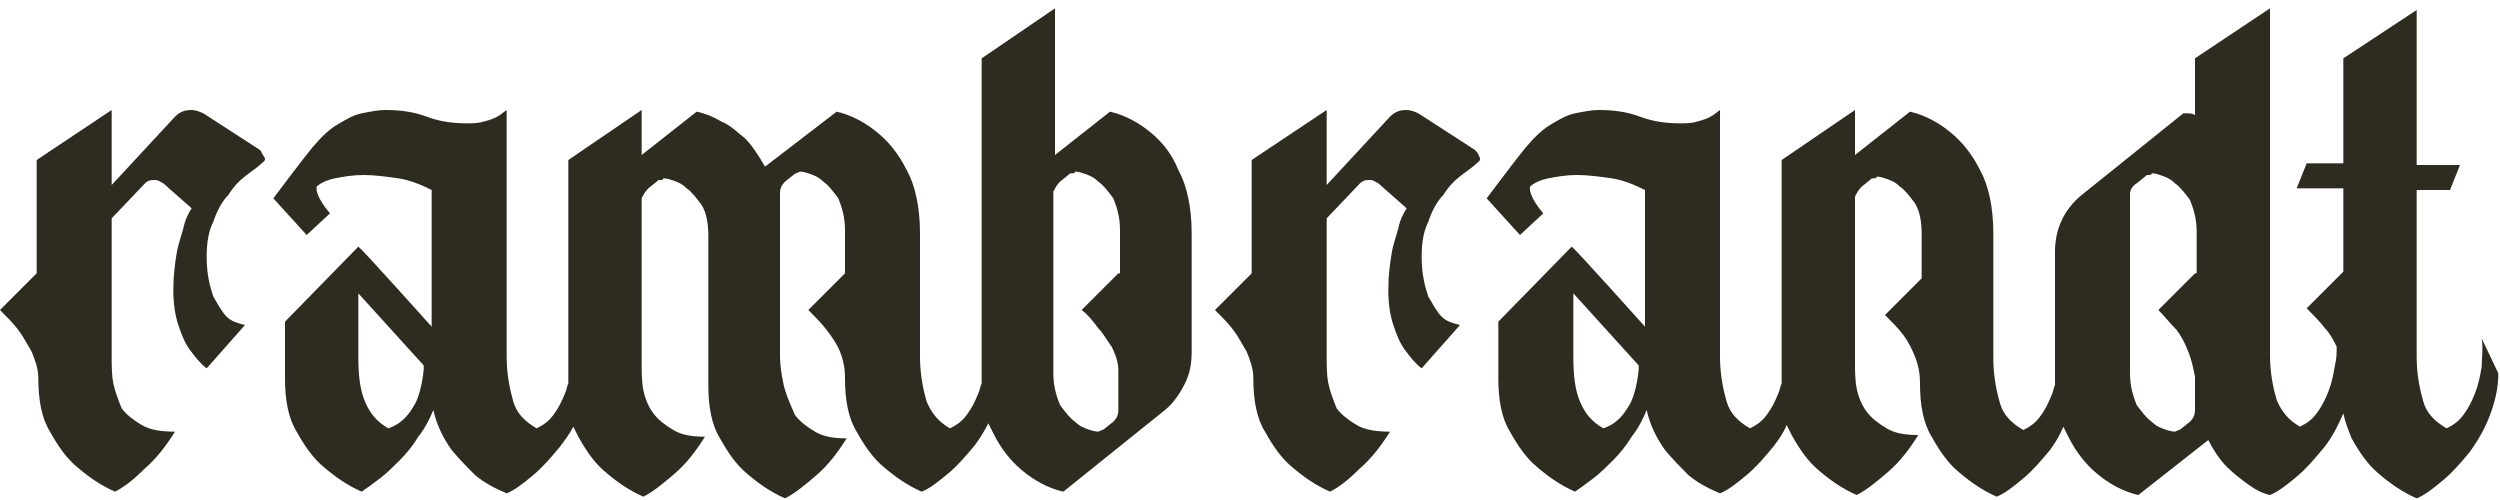 <svg xml:space="preserve" style="enable-background:new 0 0 150 30;" viewBox="0 0 150 30" y="0px" x="0px" xmlns:xlink="http://www.w3.org/1999/xlink" xmlns="http://www.w3.org/2000/svg" id="Ebene_1" version="1.1">
<style type="text/css">
	.st0{fill:#2E2B21;}
	.st1{fill:#B49051;}
	.st2{fill:none;stroke:#D74127;stroke-miterlimit:10;stroke-dasharray:10.011;}
</style>
<g>
	<path d="M15.6,9l-3.4-2.2c-0.2-0.1-0.5-0.2-0.7-0.2c-0.4,0-0.7,0.1-1,0.4l-3.8,4.1V6.6l-4.5,3v6.8L0,18.6
		c0.4,0.4,0.8,0.8,1.1,1.2c0.3,0.4,0.5,0.8,0.8,1.3c0.2,0.5,0.4,1,0.4,1.6c0,1.3,0.2,2.4,0.7,3.2c0.5,0.9,1,1.6,1.6,2.1
		c0.7,0.6,1.4,1.1,2.3,1.5c0.6-0.3,1.2-0.8,1.8-1.4c0.7-0.6,1.3-1.4,1.8-2.2c-0.8,0-1.5-0.1-2-0.4c-0.5-0.3-0.9-0.6-1.2-1
		C7.1,24,6.9,23.5,6.8,23c-0.1-0.5-0.1-1.1-0.1-1.6v-8.3l2-2.1c0.2-0.2,0.4-0.2,0.6-0.2c0.2,0,0.3,0.1,0.5,0.2l1.7,1.5
		c-0.2,0.3-0.4,0.7-0.5,1.2c-0.1,0.4-0.3,0.9-0.4,1.5c-0.1,0.6-0.2,1.3-0.2,2.2c0,0.8,0.1,1.5,0.3,2.1c0.2,0.6,0.4,1.1,0.7,1.5
		c0.3,0.4,0.6,0.8,1,1.1l2.3-2.6c-0.4-0.1-0.8-0.2-1.1-0.5c-0.3-0.3-0.5-0.7-0.8-1.2c-0.2-0.6-0.4-1.3-0.4-2.4
		c0-0.8,0.1-1.5,0.4-2.1c0.2-0.6,0.5-1.2,0.9-1.6c0.3-0.5,0.7-0.9,1.1-1.2c0.4-0.3,0.7-0.5,0.9-0.7c0.1-0.1,0.2-0.1,0.2-0.3
		C15.7,9.2,15.7,9.1,15.6,9z" class="st0"></path>
	<path d="M69.1,8c-0.7-0.6-1.6-1.1-2.5-1.3l-3.3,2.6V0.5l-4.4,3v18.6c0,0.3,0,0.6,0,0.9c-0.1,0.2-0.1,0.4-0.2,0.6
		c-0.2,0.5-0.4,0.9-0.7,1.3c-0.3,0.4-0.6,0.6-1,0.8c-0.7-0.4-1.1-0.9-1.4-1.6c-0.2-0.7-0.4-1.6-0.4-2.7V14c0-1.6-0.3-2.9-0.8-3.8
		c-0.5-1-1.1-1.7-1.7-2.2c-0.7-0.6-1.6-1.1-2.5-1.3L45.9,10c-0.4-0.7-0.8-1.3-1.2-1.7c-0.5-0.4-0.9-0.8-1.4-1
		c-0.5-0.3-1-0.5-1.5-0.6l-3.3,2.6V6.6l-4.4,3v13.1c0,0.1,0,0.2,0,0.3c-0.1,0.2-0.1,0.4-0.2,0.6c-0.2,0.5-0.4,0.9-0.7,1.3
		c-0.3,0.4-0.6,0.6-1,0.8c-0.7-0.4-1.2-0.9-1.4-1.6c-0.2-0.7-0.4-1.6-0.4-2.7V6.6l-0.4,0.3c-0.3,0.2-0.6,0.3-1,0.4
		c-0.3,0.1-0.7,0.1-1,0.1c-0.8,0-1.6-0.1-2.4-0.4c-0.8-0.3-1.6-0.4-2.5-0.4c-0.4,0-0.9,0.1-1.4,0.2c-0.5,0.1-1,0.4-1.5,0.7
		c-0.5,0.3-1,0.8-1.5,1.4c-0.5,0.6-2.3,3-2.3,3l2,2.2l1.4-1.3c0,0-0.9-1-0.8-1.6c0.2-0.2,0.6-0.4,1.1-0.5c0.5-0.1,1.1-0.2,1.7-0.2
		c0.7,0,1.4,0.1,2.1,0.2c0.7,0.1,1.4,0.4,2,0.7v1.8c0,0.7,0,1.4,0,2.1c0,0.7,0,1.4,0,2.2v2.1c0,0-4.3-4.8-4.4-4.8
		c0,0-4.4,4.5-4.4,4.5c0,0.4,0,0.2,0,0.6v2.8c0,1.3,0.2,2.4,0.7,3.2c0.5,0.9,1,1.6,1.6,2.1c0.7,0.6,1.4,1.1,2.3,1.5
		c0.3-0.2,0.7-0.5,1.1-0.8c0.4-0.3,0.8-0.7,1.2-1.1c0.4-0.4,0.8-0.9,1.1-1.4c0.4-0.5,0.7-1.1,0.9-1.6c0.2,0.9,0.6,1.7,1.1,2.4
		c0.5,0.6,1,1.1,1.4,1.5c0.6,0.5,1.2,0.8,1.9,1.1c0.5-0.2,1-0.6,1.6-1.1c0.6-0.5,1.1-1.1,1.6-1.7c0.3-0.4,0.6-0.8,0.8-1.2
		c0.1,0.2,0.2,0.4,0.3,0.6c0.5,0.9,1,1.6,1.6,2.1c0.7,0.6,1.4,1.1,2.3,1.5c0.6-0.3,1.2-0.8,1.9-1.4c0.7-0.6,1.3-1.4,1.8-2.2
		c-0.8,0-1.4-0.1-1.9-0.4c-0.5-0.3-0.9-0.6-1.2-1c-0.3-0.4-0.5-0.9-0.6-1.4c-0.1-0.5-0.1-1.1-0.1-1.6h0v-9.9
		c0.1-0.2,0.2-0.4,0.4-0.6l0.5-0.4c0.1-0.1,0.1-0.1,0.2-0.1c0.1,0,0.2,0,0.2-0.1c0.1,0,0.2,0,0.5,0.1c0.3,0.1,0.6,0.2,0.9,0.5
		c0.3,0.2,0.6,0.6,0.9,1c0.3,0.5,0.4,1.1,0.4,1.9v8.9c0,1.3,0.2,2.4,0.7,3.2c0.5,0.9,1,1.6,1.6,2.1c0.7,0.6,1.4,1.1,2.3,1.5
		c0.6-0.3,1.2-0.8,1.9-1.4c0.7-0.6,1.3-1.4,1.8-2.2c-0.8,0-1.4-0.1-1.9-0.4c-0.5-0.3-0.9-0.6-1.2-1C47.3,24,47.1,23.5,47,23
		c-0.1-0.5-0.2-1.1-0.2-1.6v-9.8c0-0.3,0.1-0.5,0.3-0.7l0.5-0.4c0.1-0.1,0.2-0.1,0.4-0.2c0.1,0,0.2,0,0.5,0.1
		c0.3,0.1,0.6,0.2,0.9,0.5c0.3,0.2,0.6,0.6,0.9,1c0.2,0.5,0.4,1.1,0.4,1.9v2.6l-2.2,2.2c0.4,0.4,0.8,0.8,1.1,1.2
		c0.3,0.4,0.6,0.8,0.8,1.3c0.2,0.5,0.3,1,0.3,1.6c0,1.3,0.2,2.4,0.7,3.2c0.5,0.9,1,1.6,1.6,2.1c0.7,0.6,1.4,1.1,2.3,1.5
		c0.5-0.2,1-0.6,1.6-1.1c0.6-0.5,1.1-1.1,1.6-1.7c0.3-0.4,0.6-0.9,0.8-1.3c0.1,0.2,0.2,0.4,0.3,0.6c0.5,1,1.1,1.7,1.7,2.2
		c0.7,0.6,1.6,1.1,2.5,1.3l6.1-4.9c0.5-0.4,0.9-1,1.2-1.6c0.3-0.6,0.4-1.2,0.4-1.9V14c0-1.6-0.3-2.9-0.8-3.8
		C70.3,9.2,69.7,8.5,69.1,8z M24.8,24.4c-0.4,0.7-0.9,1.1-1.5,1.3c-0.7-0.4-1.1-0.9-1.4-1.6c-0.3-0.7-0.4-1.6-0.4-2.7v-3.8l3.9,4.3
		C25.5,21.9,25.3,23.7,24.8,24.4z M67.1,16.4l-2.2,2.2c0.4,0.3,0.7,0.7,1,1.1c0.3,0.3,0.5,0.7,0.8,1.1c0.2,0.4,0.4,0.9,0.4,1.4v2.4
		c0,0.3-0.1,0.5-0.3,0.7l-0.5,0.4c-0.1,0.1-0.2,0.1-0.4,0.2c0,0-0.2,0-0.5-0.1c-0.3-0.1-0.6-0.2-0.9-0.5c-0.3-0.2-0.6-0.6-0.9-1
		c-0.2-0.5-0.4-1.1-0.4-1.9v-5.5c0-1.6,0-3.4,0-5.4c0.1-0.2,0.2-0.4,0.4-0.6l0.5-0.4c0.1-0.1,0.1-0.1,0.2-0.1c0.1,0,0.2,0,0.2-0.1
		c0.1,0,0.2,0,0.5,0.1c0.3,0.1,0.6,0.2,0.9,0.5c0.3,0.2,0.6,0.6,0.9,1c0.2,0.5,0.4,1.1,0.4,1.9V16.4z" class="st0"></path>
	<path d="M88.5,9l-3.4-2.2c-0.2-0.1-0.5-0.2-0.7-0.2c-0.4,0-0.7,0.1-1,0.4l-3.8,4.1V6.6l-4.5,3v6.8l-2.2,2.2
		c0.4,0.4,0.8,0.8,1.1,1.2c0.3,0.4,0.5,0.8,0.8,1.3c0.2,0.5,0.4,1,0.4,1.6c0,1.3,0.2,2.4,0.7,3.2c0.5,0.9,1,1.6,1.6,2.1
		c0.7,0.6,1.4,1.1,2.3,1.5c0.6-0.3,1.2-0.8,1.8-1.4c0.7-0.6,1.3-1.4,1.8-2.2c-0.8,0-1.5-0.1-2-0.4c-0.5-0.3-0.9-0.6-1.2-1
		C80,24,79.8,23.5,79.7,23c-0.1-0.5-0.1-1.1-0.1-1.6v-8.3l2-2.1c0.2-0.2,0.4-0.2,0.6-0.2c0.2,0,0.3,0.1,0.5,0.2l1.7,1.5
		c-0.2,0.3-0.4,0.7-0.5,1.2c-0.1,0.4-0.3,0.9-0.4,1.5c-0.1,0.6-0.2,1.3-0.2,2.2c0,0.8,0.1,1.5,0.3,2.1c0.2,0.6,0.4,1.1,0.7,1.5
		c0.3,0.4,0.6,0.8,1,1.1l2.3-2.6c-0.4-0.1-0.8-0.2-1.1-0.5c-0.3-0.3-0.5-0.7-0.8-1.2c-0.2-0.6-0.4-1.3-0.4-2.4
		c0-0.8,0.1-1.5,0.4-2.1c0.2-0.6,0.5-1.2,0.9-1.6c0.3-0.5,0.7-0.9,1.1-1.2c0.4-0.3,0.7-0.5,0.9-0.7c0.1-0.1,0.2-0.1,0.2-0.3
		C88.7,9.2,88.6,9.1,88.5,9z" class="st0"></path>
	<path d="M148.9,20.3c0.1,0.6,0,1.2,0,1.7c-0.1,0.6-0.2,1.1-0.4,1.6c-0.2,0.5-0.4,0.9-0.7,1.3c-0.3,0.4-0.6,0.6-1,0.8
		c-0.7-0.4-1.2-0.9-1.4-1.6c-0.2-0.7-0.4-1.6-0.4-2.7v-10h2l0.6-1.5H145V0.6l-4.4,2.9v6.3h-2.2l-0.6,1.5h2.8v5l-2.2,2.2
		c0.4,0.4,0.8,0.8,1.1,1.2c0.3,0.3,0.5,0.7,0.7,1.1c0,0.4,0,0.7-0.1,1.1c-0.1,0.6-0.2,1.1-0.4,1.6c-0.2,0.5-0.4,0.9-0.7,1.3
		c-0.3,0.4-0.6,0.6-1,0.8c-0.7-0.4-1.1-0.9-1.4-1.6c-0.2-0.7-0.4-1.6-0.4-2.7V0.5l-4.5,3c0,0.3,0,0.6,0,0.9c0,0.3,0,0.7,0,1.1
		c0,0.4,0,0.9,0,1.4c-0.2-0.1-0.3-0.1-0.5-0.1c-0.1,0-0.1,0-0.2,0l-6.1,4.9c-1.1,0.9-1.6,2.1-1.6,3.4v7.1c0,0.3,0,0.6,0,0.9
		c-0.1,0.2-0.1,0.4-0.2,0.6c-0.2,0.5-0.4,0.9-0.7,1.3c-0.3,0.4-0.6,0.6-1,0.8c-0.7-0.4-1.2-0.9-1.4-1.6c-0.2-0.7-0.4-1.6-0.4-2.7V14
		c0-1.6-0.3-2.9-0.8-3.8c-0.5-1-1.1-1.7-1.7-2.2c-0.7-0.6-1.6-1.1-2.5-1.3l-3.3,2.6V6.6l-4.4,3v13.1c0,0.1,0,0.2,0,0.3
		c-0.1,0.2-0.1,0.4-0.2,0.6c-0.2,0.5-0.4,0.9-0.7,1.3c-0.3,0.4-0.6,0.6-1,0.8c-0.7-0.4-1.2-0.9-1.4-1.6c-0.2-0.7-0.4-1.6-0.4-2.7
		V6.6l-0.4,0.3c-0.3,0.2-0.6,0.3-1,0.4c-0.3,0.1-0.7,0.1-1,0.1c-0.8,0-1.6-0.1-2.4-0.4c-0.8-0.3-1.6-0.4-2.5-0.4
		c-0.4,0-0.9,0.1-1.4,0.2c-0.5,0.1-1,0.4-1.5,0.7c-0.5,0.3-1,0.8-1.5,1.4c-0.5,0.6-2.3,3-2.3,3l2,2.2l1.4-1.3c0,0-0.9-1-0.8-1.6
		c0.2-0.2,0.6-0.4,1.1-0.5c0.5-0.1,1.1-0.2,1.7-0.2c0.7,0,1.4,0.1,2.1,0.2c0.7,0.1,1.4,0.4,2,0.7v1.8c0,0.7,0,1.4,0,2.1
		c0,0.7,0,1.4,0,2.2v2.1c0,0-4.3-4.8-4.4-4.8c0,0-4.4,4.5-4.4,4.5c0,0.4,0,0.2,0,0.6v2.8c0,1.3,0.2,2.4,0.7,3.2
		c0.5,0.9,1,1.6,1.6,2.1c0.7,0.6,1.4,1.1,2.3,1.5c0.3-0.2,0.7-0.5,1.1-0.8c0.4-0.3,0.8-0.7,1.2-1.1c0.4-0.4,0.8-0.9,1.1-1.4
		c0.4-0.5,0.7-1.1,0.9-1.6c0.2,0.9,0.6,1.7,1.1,2.4c0.5,0.6,1,1.1,1.4,1.5c0.6,0.5,1.2,0.8,1.9,1.1c0.5-0.2,1-0.6,1.6-1.1
		c0.6-0.5,1.1-1.1,1.6-1.7c0.3-0.4,0.6-0.8,0.8-1.3c0.1,0.2,0.2,0.4,0.3,0.6c0.5,0.9,1,1.6,1.6,2.1c0.7,0.6,1.4,1.1,2.3,1.5
		c0.6-0.3,1.2-0.8,1.9-1.4c0.7-0.6,1.3-1.4,1.8-2.2c-0.8,0-1.4-0.1-1.9-0.4c-0.5-0.3-0.9-0.6-1.2-1c-0.3-0.4-0.5-0.9-0.6-1.4
		c-0.1-0.5-0.1-1.1-0.1-1.6h0v-9.9c0.1-0.2,0.2-0.4,0.4-0.6l0.5-0.4c0.1-0.1,0.1-0.1,0.2-0.1c0.1,0,0.2,0,0.2-0.1
		c0.1,0,0.2,0,0.5,0.1c0.3,0.1,0.6,0.2,0.9,0.5c0.3,0.2,0.6,0.6,0.9,1c0.3,0.5,0.4,1.1,0.4,1.9v2.6l-2.2,2.2
		c0.4,0.4,0.8,0.8,1.1,1.2c0.3,0.4,0.5,0.8,0.7,1.3c0.2,0.5,0.3,1,0.3,1.6c0,1.3,0.2,2.4,0.7,3.2c0.5,0.9,1,1.6,1.6,2.1
		c0.7,0.6,1.4,1.1,2.3,1.5c0.5-0.2,1-0.6,1.6-1.1c0.6-0.5,1.1-1.1,1.6-1.7c0.3-0.4,0.6-0.9,0.8-1.4c0.1,0.2,0.2,0.4,0.3,0.6
		c0.5,1,1.1,1.7,1.7,2.2c0.7,0.6,1.6,1.1,2.5,1.3l4.2-3.3c0.3,0.6,0.7,1.2,1.1,1.6c0.4,0.4,0.8,0.7,1.2,1c0.4,0.3,0.9,0.6,1.4,0.7
		c0.5-0.2,1-0.6,1.6-1.1c0.6-0.5,1.1-1.1,1.6-1.7c0.5-0.6,0.9-1.4,1.2-2.1c0.1,0.5,0.3,1,0.5,1.5c0.5,0.9,1,1.6,1.6,2.1
		c0.7,0.6,1.4,1.1,2.3,1.5c0.5-0.2,1-0.6,1.6-1.1c0.6-0.5,1.1-1.1,1.6-1.7c0.5-0.7,0.9-1.4,1.2-2.2c0.3-0.8,0.5-1.6,0.5-2.5
		L148.9,20.3z M97.7,24.4c-0.4,0.7-0.9,1.1-1.5,1.3c-0.7-0.4-1.1-0.9-1.4-1.6c-0.3-0.7-0.4-1.6-0.4-2.7v-3.8l3.9,4.3
		C98.4,21.9,98.2,23.7,97.7,24.4z M131.7,16.4l-2.2,2.2c0.4,0.4,0.7,0.8,1.1,1.2c0.3,0.4,0.5,0.8,0.7,1.3c0.2,0.5,0.3,1,0.4,1.5v2
		c0,0.3-0.1,0.5-0.3,0.7l-0.5,0.4c-0.1,0.1-0.2,0.1-0.4,0.2c0,0-0.2,0-0.5-0.1c-0.3-0.1-0.6-0.2-0.9-0.5c-0.3-0.2-0.6-0.6-0.9-1
		c-0.2-0.5-0.4-1.1-0.4-1.9v-5.5c0-1.5,0-3.3,0-5.2c0-0.3,0.1-0.5,0.4-0.7l0.5-0.4c0.1-0.1,0.1-0.1,0.2-0.1c0.1,0,0.2,0,0.2-0.1
		c0.1,0,0.2,0,0.5,0.1c0.3,0.1,0.6,0.2,0.9,0.5c0.3,0.2,0.6,0.6,0.9,1c0.2,0.5,0.4,1.1,0.4,1.9V16.4z" class="st0"></path>
</g>
<g>
	<g>
		<path d="M469.3,287.4l-3.7,5.7c-0.2,0.4-0.3,0.8-0.3,1.2c0,0.6,0.2,1.2,0.7,1.6l6.8,6.4h-7.5l4.9,7.5h11.4l3.6,3.6
			c0.6-0.7,1.3-1.3,2.1-1.9c0.6-0.5,1.4-0.9,2.2-1.3c0.8-0.4,1.7-0.6,2.6-0.6c2.2,0,4-0.4,5.4-1.2c1.4-0.8,2.6-1.7,3.5-2.6
			c1-1.1,1.8-2.4,2.4-3.8c-0.5-0.9-1.3-2-2.4-3.1c-1.1-1.1-2.3-2.2-3.7-3.1c0,1.3-0.2,2.4-0.7,3.3c-0.4,0.8-1,1.5-1.7,2
			c-0.7,0.5-1.5,0.8-2.4,1c-0.9,0.2-1.8,0.2-2.7,0.2h-13.9l-3.5-3.3c-0.3-0.3-0.4-0.6-0.4-1c0-0.3,0.1-0.6,0.3-0.9l2.5-2.8
			c0.6,0.4,1.2,0.7,2,0.9c0.6,0.2,1.5,0.5,2.5,0.7c1,0.2,2.2,0.3,3.6,0.3c1.3,0,2.5-0.2,3.5-0.5c1-0.3,1.8-0.7,2.5-1.1
			c0.7-0.5,1.3-1.1,1.8-1.7l-4.3-3.8c-0.1,0.7-0.4,1.3-0.9,1.9c-0.5,0.5-1.2,0.9-2.1,1.3c-0.9,0.4-2.2,0.6-4,0.6
			c-1.3,0-2.5-0.2-3.6-0.6c-1-0.4-2-0.9-2.7-1.5c-0.8-0.6-1.4-1.2-1.9-1.8c-0.5-0.6-0.9-1.1-1.2-1.6c-0.1-0.2-0.2-0.3-0.5-0.3
			C469.6,287.2,469.4,287.3,469.3,287.4z" class="st1"></path>
		<path d="M757.7,287.4l-3.7,5.7c-0.2,0.4-0.3,0.8-0.3,1.2c0,0.6,0.2,1.2,0.7,1.6l6.8,6.4h-7.5l4.9,7.5H770l3.6,3.6
			c0.6-0.7,1.3-1.3,2.1-1.9c0.6-0.5,1.4-0.9,2.2-1.3c0.8-0.4,1.7-0.6,2.6-0.6c2.2,0,4-0.4,5.4-1.2c1.4-0.8,2.6-1.7,3.5-2.6
			c1-1.1,1.8-2.4,2.4-3.8c-0.5-0.9-1.3-2-2.4-3.1c-1.1-1.1-2.3-2.2-3.7-3.1c0,1.3-0.2,2.4-0.7,3.3c-0.4,0.8-1,1.5-1.7,2
			c-0.7,0.5-1.5,0.8-2.4,1c-0.9,0.2-1.8,0.2-2.7,0.2h-13.9l-3.5-3.3c-0.3-0.3-0.4-0.6-0.4-1c0-0.3,0.1-0.6,0.3-0.9l2.5-2.8
			c0.6,0.4,1.2,0.7,2,0.9c0.6,0.2,1.5,0.5,2.5,0.7c1,0.2,2.2,0.3,3.6,0.3c1.3,0,2.5-0.2,3.5-0.5c1-0.3,1.8-0.7,2.5-1.1
			c0.7-0.5,1.3-1.1,1.8-1.7l-4.3-3.8c-0.1,0.7-0.4,1.3-0.9,1.9c-0.5,0.5-1.2,0.9-2.1,1.3c-0.9,0.4-2.2,0.6-4,0.6
			c-1.3,0-2.5-0.2-3.6-0.6c-1-0.4-2-0.9-2.7-1.5c-0.8-0.6-1.4-1.2-1.9-1.8c-0.5-0.6-0.9-1.1-1.2-1.6c-0.1-0.2-0.2-0.3-0.5-0.3
			C758,287.2,757.8,287.3,757.7,287.4z" class="st1"></path>
		<g>
			<path d="M529.4,290.4l-5.7-3.7c-0.4-0.2-0.8-0.3-1.2-0.3c-0.6,0-1.2,0.2-1.6,0.7l-6.4,6.8v-7.5l-7.5,4.9v11.4
				l-3.6,3.6c0.7,0.6,1.3,1.3,1.9,2.1c0.5,0.6,0.9,1.4,1.3,2.2c0.4,0.8,0.6,1.7,0.6,2.6c0,2.2,0.4,4,1.2,5.4
				c0.8,1.4,1.7,2.6,2.6,3.5c1.1,1,2.4,1.8,3.8,2.4c0.9-0.5,2-1.3,3.1-2.4c1.1-1.1,2.2-2.3,3.1-3.7c-1.3,0-2.4-0.2-3.3-0.7
				c-0.8-0.4-1.5-1-2-1.7c-0.5-0.7-0.8-1.5-1-2.4c-0.2-0.9-0.2-1.8-0.2-2.7v-13.9l3.3-3.5c0.3-0.3,0.6-0.4,1-0.4
				c0.3,0,0.6,0.1,0.9,0.3l2.8,2.5c-0.4,0.6-0.7,1.2-0.9,2c-0.2,0.6-0.5,1.5-0.7,2.5c-0.2,1-0.3,2.2-0.3,3.6c0,1.3,0.2,2.5,0.5,3.5
				c0.3,1,0.7,1.8,1.1,2.5c0.5,0.7,1.1,1.3,1.7,1.8l3.8-4.3c-0.7-0.1-1.3-0.4-1.9-0.9c-0.5-0.5-0.9-1.2-1.3-2.1
				c-0.4-0.9-0.6-2.2-0.6-4c0-1.3,0.2-2.5,0.6-3.6c0.4-1,0.9-2,1.5-2.7c0.6-0.8,1.2-1.4,1.8-1.9c0.6-0.5,1.1-0.9,1.6-1.2
				c0.2-0.1,0.3-0.2,0.3-0.5C529.7,290.6,529.6,290.4,529.4,290.4z" class="st0"></path>
			<path d="M618.7,288.5c-1.2-1.1-2.7-1.8-4.2-2.2l-5.5,4.4v-14.6l-7.4,4.9v31.1c0,0.5,0,1,0.1,1.5
				c-0.1,0.4-0.2,0.7-0.3,1.1c-0.3,0.8-0.7,1.5-1.2,2.1c-0.5,0.6-1,1-1.6,1.3c-1.1-0.6-1.9-1.6-2.3-2.7c-0.4-1.2-0.6-2.7-0.6-4.5
				v-12.3c0-2.7-0.4-4.8-1.3-6.4c-0.9-1.6-1.8-2.8-2.9-3.7c-1.2-1.1-2.7-1.8-4.2-2.2l-7,5.5c-0.6-1.2-1.3-2.2-2.1-2.9
				c-0.8-0.7-1.5-1.3-2.3-1.6c-0.8-0.5-1.7-0.8-2.6-1l-5.5,4.4v-4.4l-7.4,4.9v21.9c0,0.2,0,0.4,0,0.6c-0.1,0.3-0.2,0.6-0.3,0.9
				c-0.3,0.8-0.7,1.5-1.2,2.1c-0.5,0.6-1,1-1.6,1.3c-1.2-0.6-1.9-1.6-2.4-2.7c-0.4-1.2-0.6-2.7-0.6-4.5v-24.6l-0.7,0.5
				c-0.5,0.3-1,0.5-1.6,0.7c-0.6,0.1-1.1,0.2-1.6,0.2c-1.3,0-2.7-0.2-4-0.7c-1.3-0.5-2.8-0.7-4.2-0.7c-0.7,0-1.5,0.1-2.3,0.3
				c-0.8,0.2-1.6,0.6-2.4,1.2c-0.8,0.6-1.7,1.4-2.5,2.4c-0.9,1-3.8,5.1-3.8,5.1l3.4,3.7l2.3-2.1c0,0-1.6-1.7-1.4-2.7
				c0.4-0.4,1-0.6,1.8-0.8c0.8-0.2,1.8-0.3,2.8-0.3c1.1,0,2.3,0.1,3.5,0.3c1.2,0.2,2.3,0.6,3.4,1.1v3c0,1.1,0,2.3,0,3.5
				c0,1.2,0,2.4,0,3.6v3.4c0,0-7.2-8.1-7.4-8c0,0-7.3,7.6-7.3,7.6c0,0.6,0,0.3,0.1,1v4.6c0,2.2,0.4,4,1.2,5.4
				c0.8,1.4,1.7,2.6,2.6,3.5c1.1,1,2.4,1.8,3.8,2.4c0.6-0.3,1.2-0.8,1.9-1.3c0.7-0.6,1.4-1.2,2-1.9c0.7-0.7,1.3-1.5,1.9-2.4
				c0.6-0.9,1.1-1.8,1.5-2.7c0.4,1.6,1,2.9,1.8,4c0.8,1.1,1.6,1.9,2.4,2.6c1,0.8,2,1.4,3.1,1.8c0.8-0.4,1.7-1,2.6-1.9
				c0.9-0.8,1.8-1.8,2.7-2.9c0.5-0.7,0.9-1.4,1.3-2.1c0.1,0.3,0.3,0.7,0.5,1c0.8,1.4,1.7,2.6,2.7,3.5c1.1,1,2.4,1.8,3.8,2.4
				c0.9-0.5,2-1.3,3.1-2.4c1.2-1.1,2.2-2.3,3.1-3.7c-1.3,0-2.4-0.2-3.2-0.7c-0.8-0.4-1.5-1-2-1.7c-0.5-0.7-0.8-1.5-1-2.4
				c-0.2-0.9-0.2-1.8-0.2-2.7h-0.1v-16.6c0.1-0.4,0.3-0.7,0.6-1l0.8-0.6c0.1-0.1,0.2-0.1,0.3-0.2c0.1,0,0.3-0.1,0.3-0.1
				c0.1,0,0.4,0.1,0.8,0.2c0.5,0.1,0.9,0.4,1.5,0.8c0.5,0.4,1,1,1.4,1.7c0.4,0.8,0.7,1.8,0.7,3.2v14.8c0,2.2,0.4,4,1.2,5.4
				c0.8,1.4,1.7,2.6,2.7,3.5c1.1,1,2.4,1.8,3.8,2.4c0.9-0.5,2-1.3,3.1-2.4c1.2-1.1,2.2-2.3,3.1-3.7c-1.3,0-2.4-0.2-3.2-0.7
				c-0.9-0.4-1.5-1-2-1.7c-0.5-0.7-0.8-1.5-1-2.4c-0.2-0.9-0.3-1.8-0.3-2.7v-16.4c0-0.5,0.2-0.9,0.6-1.2l0.9-0.6
				c0.1-0.1,0.3-0.2,0.6-0.3c0.1,0,0.4,0.1,0.8,0.2c0.5,0.1,1,0.4,1.5,0.8c0.5,0.4,1,1,1.4,1.7c0.4,0.8,0.6,1.8,0.6,3.2v4.3
				l-3.6,3.6c0.7,0.6,1.3,1.3,1.9,2.1c0.5,0.6,0.9,1.4,1.3,2.2c0.4,0.8,0.6,1.7,0.6,2.6c0,2.2,0.4,4,1.2,5.4
				c0.8,1.4,1.7,2.6,2.6,3.5c1.1,1,2.4,1.8,3.8,2.4c0.8-0.4,1.7-1,2.6-1.9c0.9-0.8,1.8-1.8,2.7-2.9c0.5-0.7,1-1.4,1.4-2.2
				c0.1,0.3,0.3,0.7,0.4,1c0.9,1.6,1.8,2.9,2.9,3.7c1.2,1.1,2.6,1.8,4.2,2.2l10.3-8.1c0.9-0.7,1.6-1.6,2-2.6c0.5-1,0.7-2,0.7-3.2
				v-11.9c0-2.7-0.4-4.8-1.3-6.4C620.7,290.7,619.7,289.4,618.7,288.5z M544.9,315.9c-0.7,1.1-1.5,1.8-2.5,2.2
				c-1.1-0.6-1.9-1.6-2.3-2.7c-0.4-1.2-0.7-2.7-0.7-4.5v-6.3l6.5,7.2C545.9,311.8,545.6,314.8,544.9,315.9z M615.4,302.6l-3.6,3.6
				c0.6,0.6,1.1,1.2,1.6,1.8c0.5,0.6,0.9,1.2,1.3,1.9c0.4,0.7,0.6,1.5,0.7,2.3v4c0,0.5-0.2,0.9-0.6,1.2l-0.9,0.6
				c-0.2,0.1-0.4,0.2-0.7,0.3c0,0-0.3-0.1-0.8-0.2c-0.5-0.1-1-0.4-1.5-0.8c-0.5-0.4-1-1-1.4-1.7c-0.4-0.8-0.6-1.8-0.6-3.2v-9.2
				c0-2.6-0.1-5.6-0.1-8.9c0.1-0.4,0.3-0.7,0.6-1l0.8-0.6c0.1-0.1,0.2-0.1,0.3-0.2c0.1,0,0.3-0.1,0.3-0.1c0.1,0,0.4,0.1,0.8,0.2
				c0.5,0.1,1,0.4,1.5,0.8c0.5,0.4,1,1,1.4,1.7c0.4,0.8,0.6,1.8,0.6,3.2V302.6z" class="st0"></path>
			<path d="M651.1,290.4l-5.7-3.7c-0.4-0.2-0.8-0.3-1.2-0.3c-0.6,0-1.2,0.2-1.6,0.7l-6.4,6.8v-7.5l-7.5,4.9v11.4
				l-3.6,3.6c0.7,0.6,1.3,1.3,1.9,2.1c0.5,0.6,0.9,1.4,1.3,2.2c0.4,0.8,0.6,1.7,0.6,2.6c0,2.2,0.4,4,1.2,5.4
				c0.8,1.4,1.7,2.6,2.6,3.5c1.1,1,2.4,1.8,3.8,2.4c0.9-0.5,2-1.3,3.1-2.4c1.1-1.1,2.2-2.3,3.1-3.7c-1.3,0-2.4-0.2-3.3-0.7
				c-0.8-0.4-1.5-1-2-1.7c-0.5-0.7-0.8-1.5-1-2.4c-0.2-0.9-0.2-1.8-0.2-2.7v-13.9l3.3-3.5c0.3-0.3,0.6-0.4,1-0.4
				c0.3,0,0.6,0.1,0.9,0.3l2.8,2.5c-0.4,0.6-0.7,1.2-0.9,2c-0.2,0.6-0.5,1.5-0.7,2.5c-0.2,1-0.3,2.2-0.3,3.6c0,1.3,0.2,2.5,0.5,3.5
				c0.3,1,0.7,1.8,1.1,2.5c0.5,0.7,1.1,1.3,1.7,1.8l3.8-4.3c-0.7-0.1-1.3-0.4-1.9-0.9c-0.5-0.5-0.9-1.2-1.3-2.1
				c-0.4-0.9-0.6-2.2-0.6-4c0-1.3,0.2-2.5,0.6-3.6c0.4-1,0.9-2,1.5-2.7c0.6-0.8,1.2-1.4,1.8-1.9c0.6-0.5,1.1-0.9,1.6-1.2
				c0.2-0.1,0.3-0.2,0.3-0.5C651.4,290.6,651.3,290.4,651.1,290.4z" class="st0"></path>
			<path d="M751.8,309.1c0.1,1,0.1,1.9-0.1,2.9c-0.1,0.9-0.4,1.8-0.7,2.7c-0.3,0.8-0.7,1.5-1.2,2.1
				c-0.5,0.6-1,1-1.6,1.3c-1.2-0.6-1.9-1.6-2.4-2.7c-0.4-1.2-0.6-2.7-0.6-4.5v-16.7h3.4l1-2.5h-4.4v-15.5l-7.4,4.9v10.5h-3.6l-1,2.5
				h4.6v8.4l-3.7,3.6c0.7,0.6,1.3,1.3,1.9,2.1c0.4,0.6,0.8,1.2,1.1,1.9c0,0.6,0,1.2-0.1,1.8c-0.1,0.9-0.4,1.8-0.7,2.7
				c-0.3,0.8-0.7,1.5-1.2,2.1c-0.5,0.6-1,1-1.6,1.3c-1.1-0.6-1.9-1.6-2.3-2.7c-0.4-1.2-0.6-2.7-0.6-4.5v-34.8l-7.5,4.9
				c0,0.5,0,1,0,1.5c0,0.5,0,1.1,0,1.8c0,0.7,0,1.4,0,2.3c-0.3-0.1-0.5-0.2-0.8-0.2c-0.1,0-0.2-0.1-0.3-0.1l-10.3,8.1
				c-1.8,1.5-2.7,3.4-2.7,5.8v11.9c0,0.5,0,1,0.1,1.5c-0.1,0.4-0.2,0.7-0.3,1.1c-0.3,0.8-0.7,1.5-1.2,2.1c-0.5,0.6-1,1-1.6,1.3
				c-1.2-0.6-1.9-1.6-2.4-2.7c-0.4-1.2-0.6-2.7-0.6-4.5v-12.3c0-2.7-0.4-4.8-1.3-6.4c-0.9-1.6-1.8-2.8-2.9-3.7
				c-1.2-1.1-2.7-1.8-4.2-2.2l-5.5,4.4v-4.4l-7.4,4.9v21.9c0,0.2,0,0.4,0,0.6c-0.1,0.3-0.2,0.6-0.3,0.9c-0.3,0.8-0.7,1.5-1.2,2.1
				c-0.5,0.6-1,1-1.6,1.3c-1.2-0.6-1.9-1.6-2.4-2.7c-0.4-1.2-0.6-2.7-0.6-4.5v-24.6l-0.7,0.5c-0.5,0.3-1,0.5-1.6,0.7
				c-0.6,0.1-1.1,0.2-1.6,0.2c-1.3,0-2.7-0.2-4-0.7c-1.3-0.5-2.8-0.7-4.2-0.7c-0.7,0-1.5,0.1-2.3,0.3c-0.8,0.2-1.6,0.6-2.4,1.2
				c-0.8,0.6-1.7,1.4-2.5,2.4c-0.9,1-3.8,5.1-3.8,5.1l3.4,3.7l2.3-2.1c0,0-1.6-1.7-1.4-2.7c0.4-0.4,1-0.6,1.8-0.8
				c0.8-0.2,1.8-0.3,2.8-0.3c1.1,0,2.3,0.1,3.5,0.3c1.2,0.2,2.3,0.6,3.4,1.1v3c0,1.1,0,2.3,0,3.5c0,1.2,0,2.4,0,3.6v3.4
				c0,0-7.2-8.1-7.4-8c0,0-7.3,7.6-7.3,7.6c0,0.6,0,0.3,0.1,1v4.6c0,2.2,0.4,4,1.2,5.4c0.8,1.4,1.7,2.6,2.6,3.5
				c1.1,1,2.4,1.8,3.8,2.4c0.6-0.3,1.2-0.8,1.9-1.3c0.7-0.6,1.4-1.2,2-1.9c0.7-0.7,1.3-1.5,1.9-2.4c0.6-0.9,1.1-1.8,1.5-2.7
				c0.4,1.6,1,2.9,1.8,4c0.8,1.1,1.6,1.9,2.4,2.6c1,0.8,2,1.4,3.1,1.8c0.8-0.4,1.7-1,2.6-1.9c0.9-0.8,1.8-1.8,2.7-2.9
				c0.5-0.7,0.9-1.4,1.3-2.1c0.1,0.3,0.3,0.7,0.5,1c0.8,1.4,1.7,2.6,2.7,3.5c1.1,1,2.4,1.8,3.8,2.4c0.9-0.5,2-1.3,3.1-2.4
				c1.2-1.1,2.2-2.3,3.1-3.7c-1.3,0-2.4-0.2-3.2-0.7c-0.8-0.4-1.5-1-2-1.7c-0.5-0.7-0.8-1.5-1-2.4c-0.2-0.9-0.2-1.8-0.2-2.7h-0.1
				v-16.6c0.1-0.4,0.3-0.7,0.6-1l0.8-0.6c0.1-0.1,0.2-0.1,0.3-0.2c0.1,0,0.3-0.1,0.3-0.1c0.1,0,0.4,0.1,0.8,0.2
				c0.5,0.1,0.9,0.4,1.5,0.8c0.5,0.4,1,1,1.4,1.7c0.4,0.8,0.7,1.8,0.7,3.2v4.3l-3.6,3.6c0.7,0.6,1.3,1.3,1.9,2.1
				c0.5,0.6,0.9,1.4,1.2,2.2c0.4,0.8,0.6,1.7,0.6,2.6c0,2.2,0.4,4,1.2,5.4c0.8,1.4,1.7,2.6,2.6,3.5c1.1,1,2.4,1.8,3.8,2.4
				c0.8-0.4,1.7-1,2.6-1.9c0.9-0.8,1.8-1.8,2.7-2.9c0.5-0.7,1-1.5,1.4-2.3c0.1,0.4,0.3,0.7,0.5,1.1c0.9,1.6,1.8,2.9,2.9,3.7
				c1.2,1.1,2.6,1.8,4.2,2.2l7-5.5c0.6,1.1,1.2,1.9,1.9,2.6c0.7,0.7,1.4,1.2,2,1.7c0.7,0.5,1.5,0.9,2.3,1.2c0.8-0.4,1.7-1,2.6-1.9
				c0.9-0.8,1.8-1.8,2.7-2.9c0.8-1.1,1.5-2.3,2.1-3.5c0.2,0.9,0.5,1.7,0.9,2.4c0.8,1.4,1.7,2.6,2.6,3.5c1.1,1,2.4,1.8,3.8,2.4
				c0.8-0.4,1.7-1,2.6-1.9c0.9-0.8,1.8-1.8,2.7-2.9c0.8-1.1,1.5-2.3,2.1-3.6c0.6-1.3,0.8-2.7,0.8-4.1L751.8,309.1z M666.5,315.9
				c-0.7,1.1-1.5,1.8-2.5,2.2c-1.1-0.6-1.9-1.6-2.3-2.7c-0.4-1.2-0.7-2.7-0.7-4.5v-6.3l6.5,7.2C667.6,311.8,667.2,314.8,666.5,315.9
				z M723.2,302.6l-3.7,3.7c0.6,0.6,1.2,1.3,1.8,2c0.5,0.6,0.9,1.4,1.2,2.1c0.4,0.8,0.6,1.6,0.6,2.6v3.3c0,0.5-0.2,0.9-0.6,1.2
				l-0.9,0.6c-0.2,0.1-0.4,0.2-0.7,0.3c0,0-0.3-0.1-0.8-0.2c-0.5-0.1-1-0.4-1.5-0.8c-0.5-0.4-1-1-1.4-1.7c-0.4-0.8-0.6-1.8-0.6-3.2
				v-9.2c0-2.5-0.1-5.4-0.1-8.7c0-0.5,0.2-0.9,0.6-1.2l0.8-0.6c0.1-0.1,0.2-0.1,0.3-0.2c0.1,0,0.3-0.1,0.3-0.1
				c0.1,0,0.4,0.1,0.8,0.2c0.5,0.1,1,0.4,1.5,0.8c0.5,0.4,1,1,1.4,1.7c0.4,0.8,0.6,1.8,0.6,3.2V302.6z" class="st0"></path>
		</g>
	</g>
	<path d="M641.4,242l-5.7-3.7c-0.4-0.2-0.8-0.3-1.2-0.3c-0.6,0-1.2,0.2-1.6,0.7l-6.4,6.8V238l-7.5,4.9v11.4l-3.6,3.6
		c0.7,0.6,1.3,1.3,1.9,2.1c0.5,0.6,0.9,1.4,1.3,2.2c0.4,0.8,0.6,1.7,0.6,2.6c0,2.2,0.4,4,1.2,5.4c0.8,1.4,1.7,2.6,2.6,3.5
		c1.1,1,2.4,1.8,3.8,2.4c0.9-0.5,2-1.3,3.1-2.4c1.1-1.1,2.2-2.3,3.1-3.7c-1.3,0-2.4-0.2-3.3-0.7c-0.8-0.4-1.5-1-2-1.7
		c-0.5-0.7-0.8-1.5-1-2.4c-0.2-0.9-0.2-1.8-0.2-2.7v-13.9l3.3-3.5c0.3-0.3,0.6-0.4,1-0.4c0.3,0,0.6,0.1,0.9,0.3l2.8,2.5
		c-0.4,0.6-0.7,1.2-0.9,2c-0.2,0.6-0.5,1.5-0.7,2.5c-0.2,1-0.3,2.2-0.3,3.6c0,1.3,0.2,2.5,0.5,3.5c0.3,1,0.7,1.8,1.1,2.5
		c0.5,0.7,1.1,1.3,1.7,1.8l3.8-4.3c-0.7-0.1-1.3-0.4-1.9-0.9c-0.5-0.5-0.9-1.2-1.3-2.1c-0.4-0.9-0.6-2.2-0.6-4
		c0-1.3,0.2-2.5,0.6-3.6c0.4-1,0.9-2,1.5-2.7c0.6-0.8,1.2-1.4,1.8-1.9c0.6-0.5,1.1-0.9,1.6-1.2c0.2-0.1,0.3-0.2,0.3-0.5
		C641.7,242.3,641.6,242.1,641.4,242z" class="st1"></path>
	<path d="M641.4,328.5l-5.7-3.7c-0.4-0.2-0.8-0.3-1.2-0.3c-0.6,0-1.2,0.2-1.6,0.7l-6.4,6.8v-7.5l-7.5,4.9v11.4l-3.6,3.6
		c0.7,0.6,1.3,1.3,1.9,2.1c0.5,0.6,0.9,1.4,1.3,2.2c0.4,0.8,0.6,1.7,0.6,2.6c0,2.2,0.4,4,1.2,5.4c0.8,1.4,1.7,2.6,2.6,3.5
		c1.1,1,2.4,1.8,3.8,2.4c0.9-0.5,2-1.3,3.1-2.4c1.1-1.1,2.2-2.3,3.1-3.7c-1.3,0-2.4-0.2-3.3-0.7c-0.8-0.4-1.5-1-2-1.7
		c-0.5-0.7-0.8-1.5-1-2.4c-0.2-0.9-0.2-1.8-0.2-2.7v-13.9l3.3-3.5c0.3-0.3,0.6-0.4,1-0.4c0.3,0,0.6,0.1,0.9,0.3l2.8,2.5
		c-0.4,0.6-0.7,1.2-0.9,2c-0.2,0.6-0.5,1.5-0.7,2.5c-0.2,1-0.3,2.2-0.3,3.6c0,1.3,0.2,2.5,0.5,3.5c0.3,1,0.7,1.8,1.1,2.5
		c0.5,0.7,1.1,1.3,1.7,1.8l3.8-4.3c-0.7-0.1-1.3-0.4-1.9-0.9c-0.5-0.5-0.9-1.2-1.3-2.1c-0.4-0.9-0.6-2.2-0.6-4
		c0-1.3,0.2-2.5,0.6-3.6c0.4-1,0.9-2,1.5-2.7c0.6-0.8,1.2-1.4,1.8-1.9c0.6-0.5,1.1-0.9,1.6-1.2c0.2-0.1,0.3-0.2,0.3-0.5
		C641.7,328.7,641.6,328.6,641.4,328.5z" class="st1"></path>
</g>
<rect height="124.6" width="326.5" class="st2" y="238" x="465.3"></rect>
</svg>
